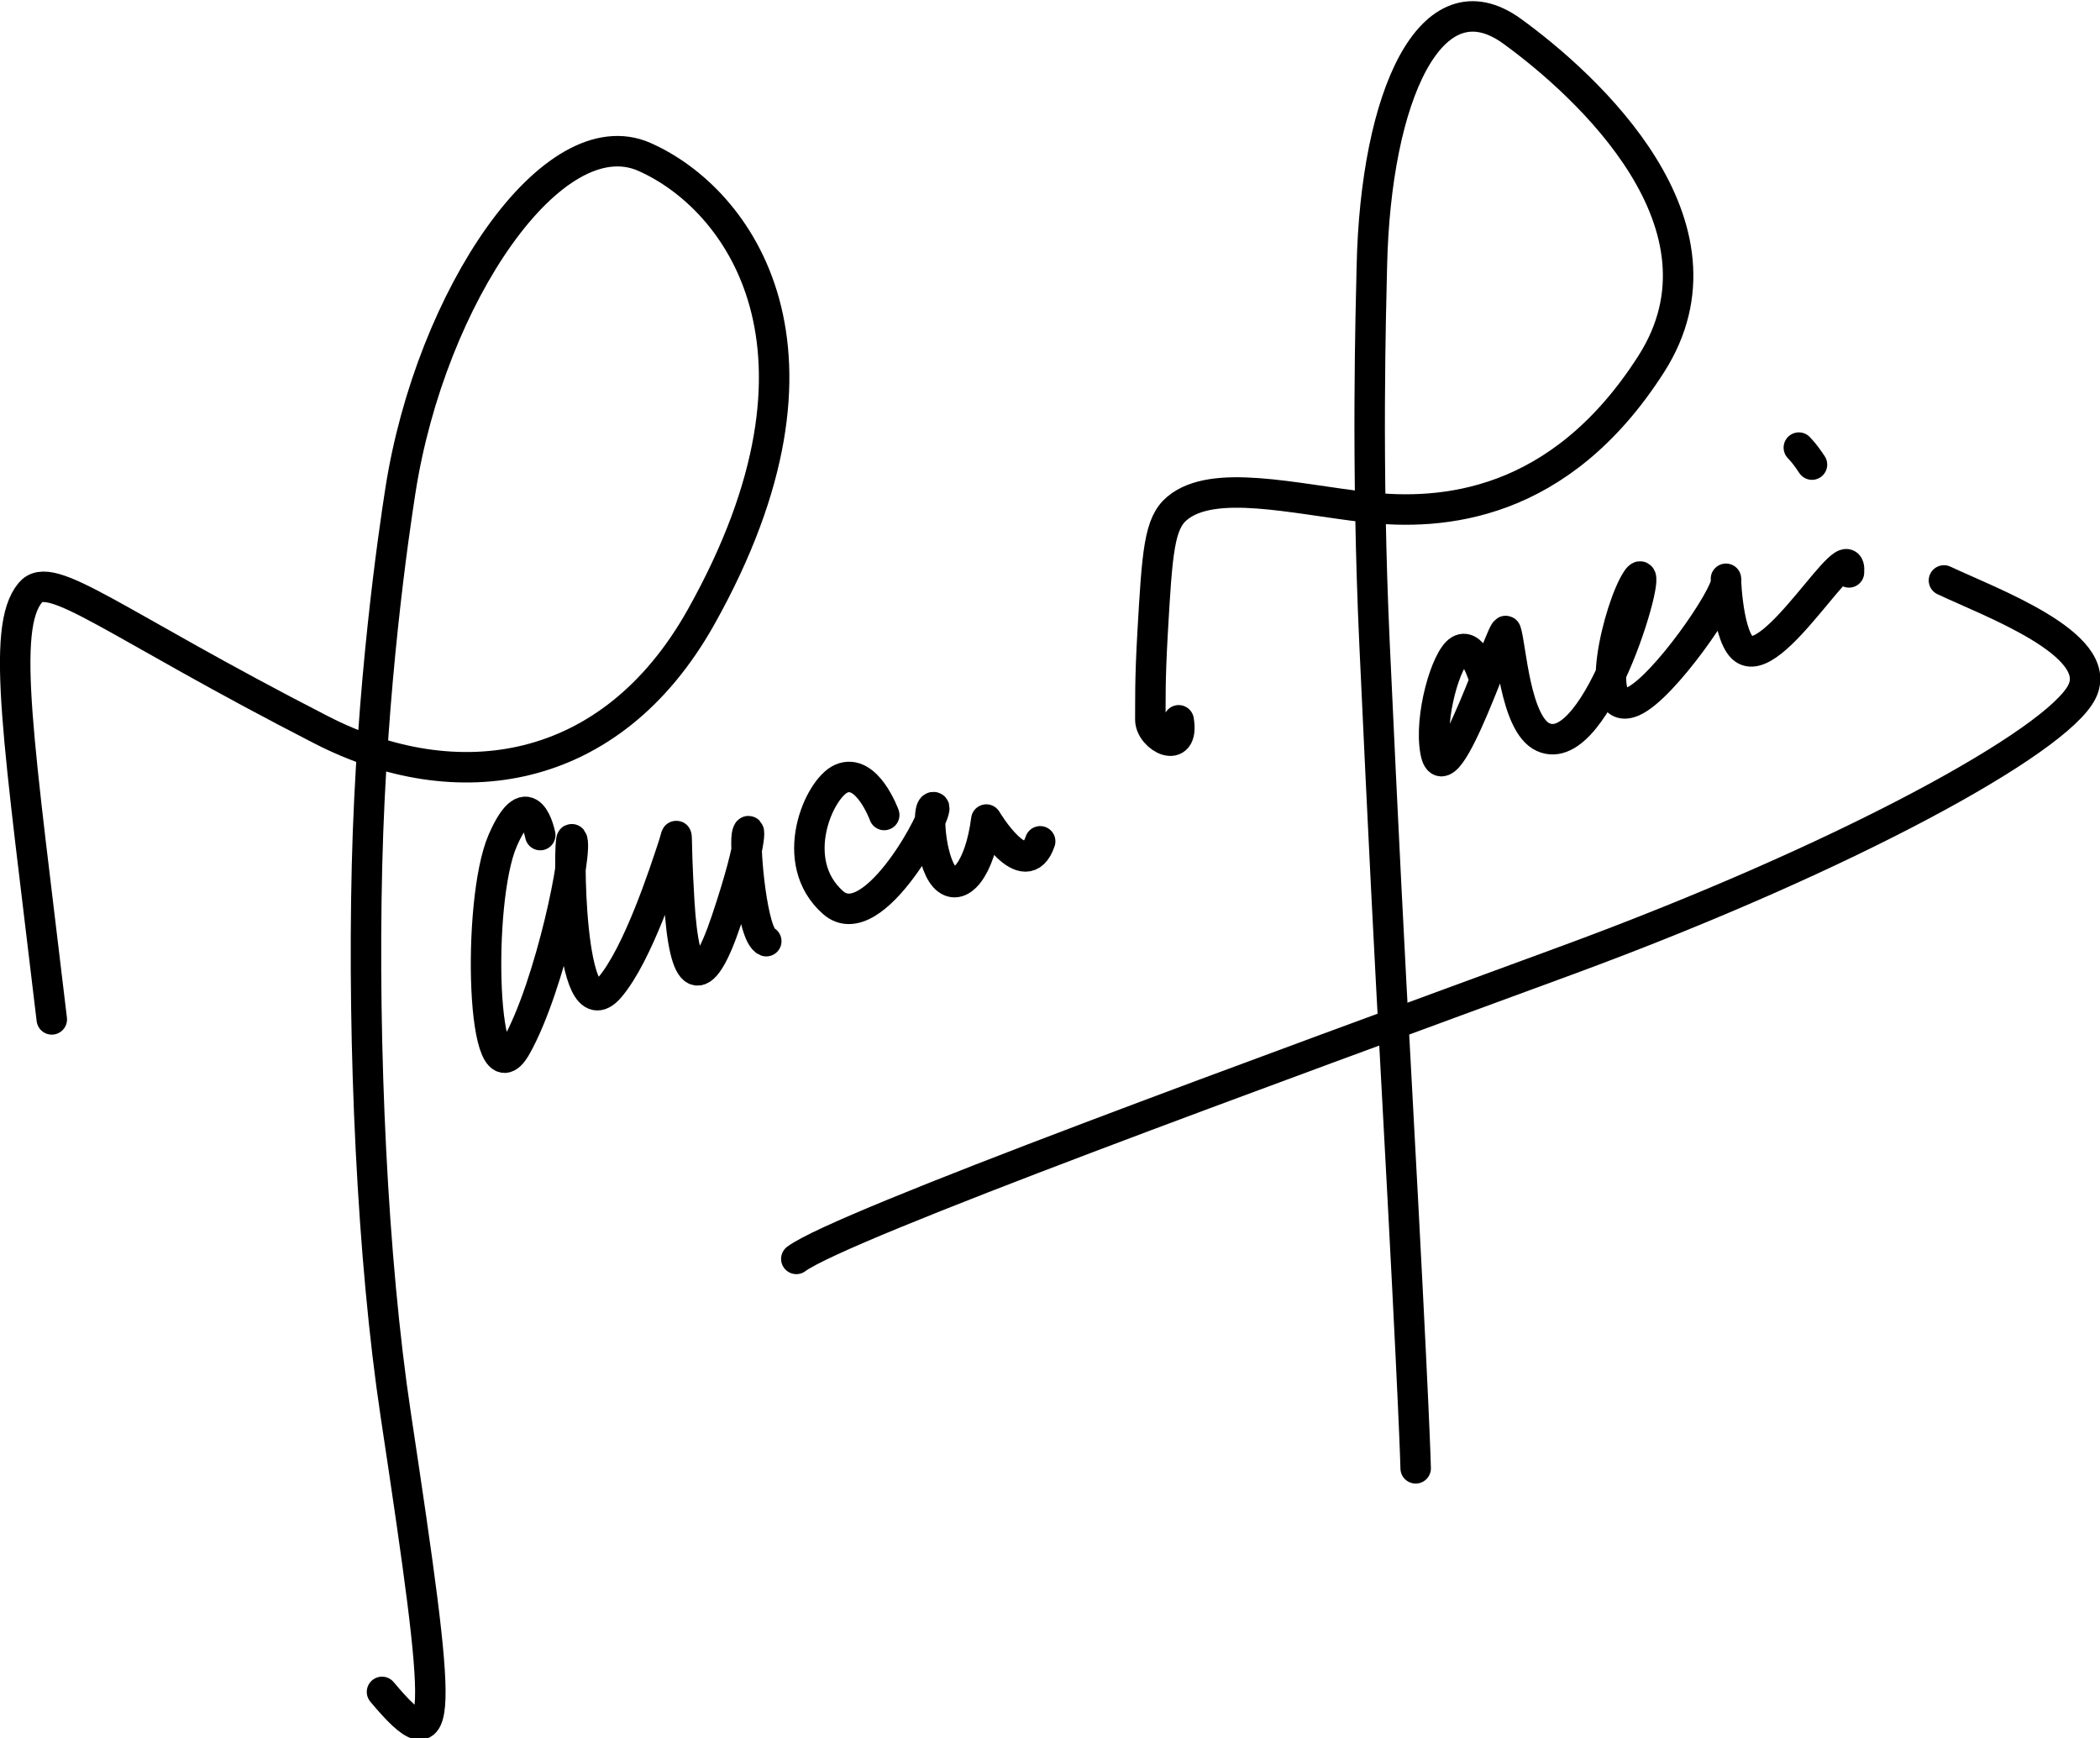 <?xml version="1.0" encoding="UTF-8" standalone="no"?><svg height="65.703mm" viewBox="0 0 79.375 65.703" width="79.375mm" xmlns="http://www.w3.org/2000/svg"><g fill="none" stroke="#000" stroke-linecap="round" stroke-linejoin="round" stroke-width="1.5" transform="matrix(.76 -.109 .109 .76 -66.333 -78.311)"><path d="m66.44 163.267c.34-13.817.225-19.411 1.938-20.947 1.17-1.049 3.762 2.023 13.236 8.734 6.041 4.279 13.735 4.385 19.282-2.863 9.154-11.96 4.775-20.103.456-22.809-4.166-2.61-11.392 5.279-14.232 14.566-.628 2.054-2.766 9.237-4.246 18.036-1.48 8.799-2.491 19.214-2.436 26.932.111 15.482-.04 17.573-2.606 13.43"/><path d="m91.531 157.699s-.142-2.788-1.866 0c-1.725 2.788-2.882 12.875-.78 10.134 2.102-2.74 4.421-9.229 4.158-9.709-.136-.248-1.589 9.587.803 7.489 1.616-1.417 3.479-5.229 4.087-6.449.399-.802.213-.969-.095 2.764-.33 4.005.415 4.709 2.169 1.221 2.046-4.068 1.773-4.568 1.59-3.986-.204.646-.444 4.923.207 5.286"/><path d="m108.434 159.124s-.509-2.434-1.837-2.071c-1.153.315-3.245 3.657-1.27 5.98 1.728 2.032 5.887-3.796 5.579-3.942-.342-.162-.568 2.572.033 3.475.601.902 1.771-.1 2.439-2.506 0 0 1.437 3.474 2.472 1.437"/><path d="m123.445 156.568c.038 1.783-1.511.645-1.375-.24.141-.915.235-1.825.713-4.192.798-3.952 1.091-5.307 2.07-5.911 1.972-1.216 5.745.36 9.224 1.27 3.587.938 9.415 1.369 14.888-4.989 5.288-6.142-1.178-14.008-4.457-17.187-3.531-3.422-7.102 2.19-8.478 10.486-.351 2.119-1.652 9.555-2.509 18.437-.913 9.461-1.357 14.299-2.035 21.988-1.4 15.883-1.72 18.446-1.72 18.446"/><path d="m138.631 156.719s-.247-1.91-1.002-1.604c-.722.293-1.959 3.055-1.888 4.761.112 2.666 4.201-5.766 4.276-5.362.142.762-.207 4.6 1.069 5.42 2.534 1.628 6.896-8.37 5.675-7.024-1.074 1.185-3.229 6.518-1.043 5.913 1.57-.434 5.312-4.477 5.379-5.212.07-.765-.367 2.506.334 3.374 1.236 1.537 6.181-5.045 5.713-2.94"/><path d="m155.572 147.614c.237.328.378.623.522.92"/><path d="m161.716 155.101c2.089 1.38 7.411 4.233 5.953 6.378-1.532 2.254-12.672 6.445-26.978 9.497-15.279 3.259-37.186 7.843-39.643 9.166"/></g></svg>